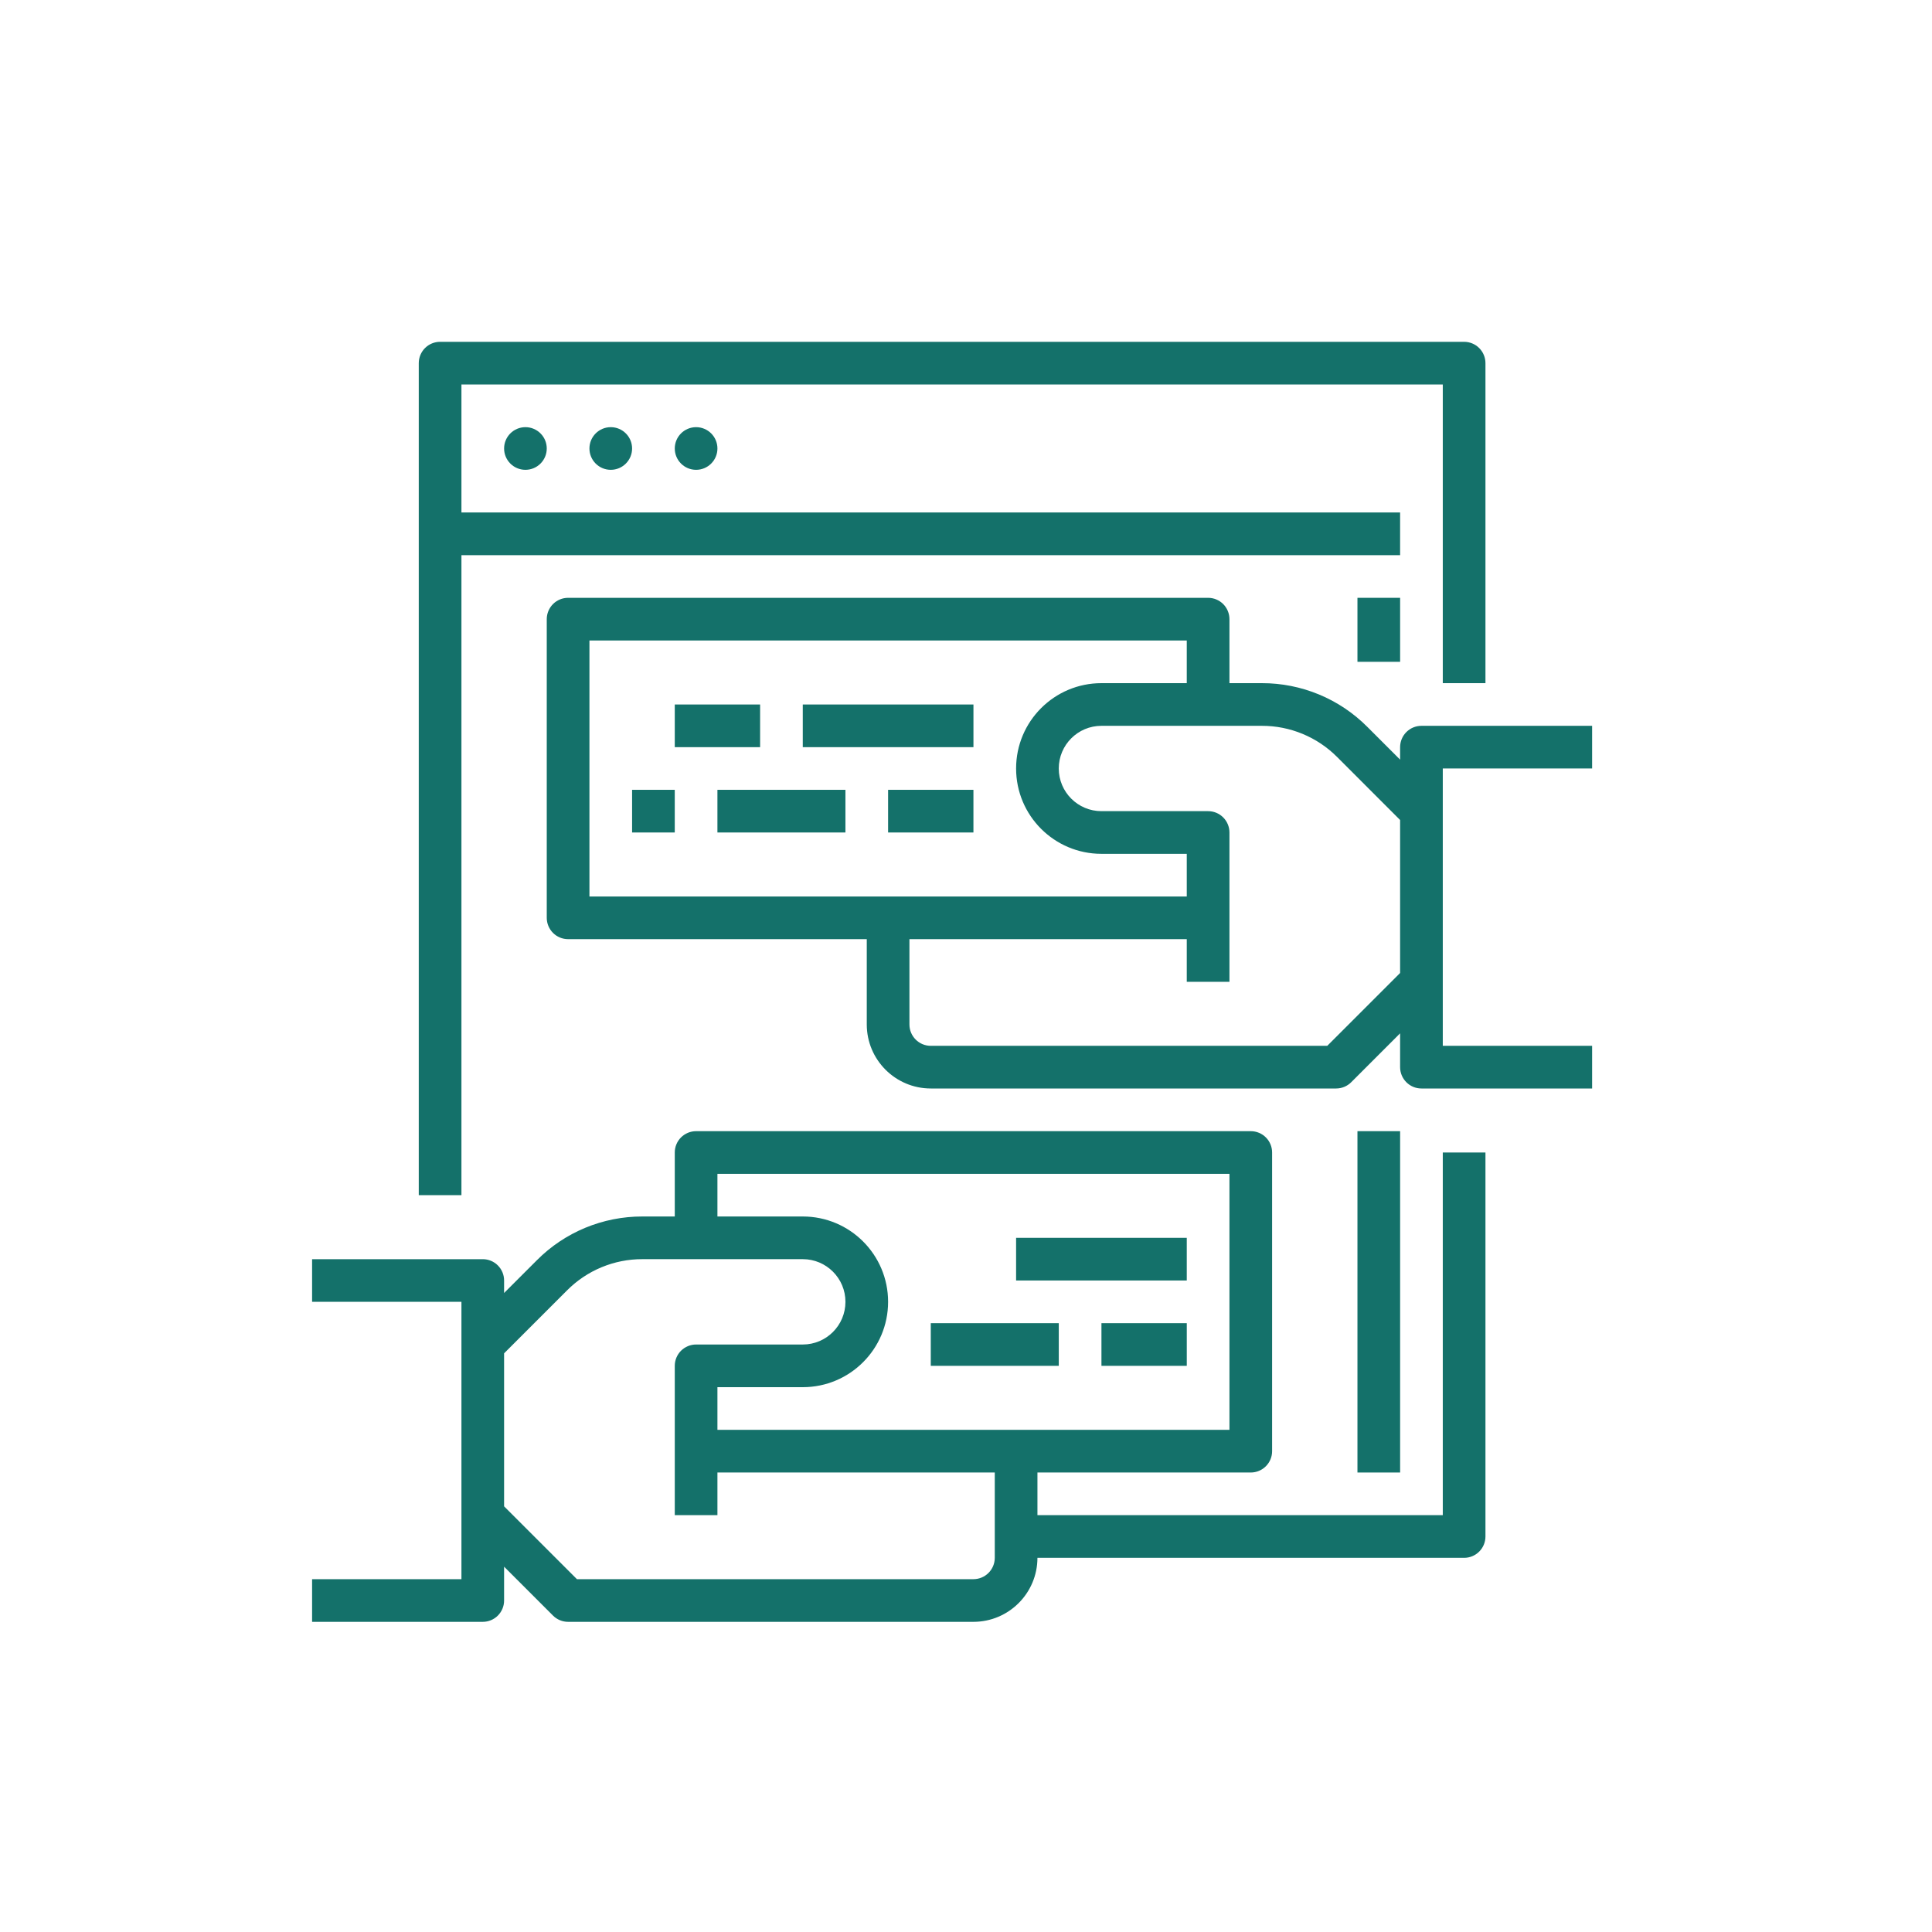 <svg xmlns="http://www.w3.org/2000/svg" xmlns:xlink="http://www.w3.org/1999/xlink" width="130px" height="130px" viewBox="0 0 130 130"><title>Custom Ads</title><g id="Page-1" stroke="none" stroke-width="1" fill="none" fill-rule="evenodd"><g id="Amazon-Marketing-Service-(AMS)" transform="translate(-896, -3387)"><g id="Custom-Ads" transform="translate(896, 3387)"><rect id="Rectangle-Copy-11" x="0" y="0" width="130" height="130"></rect><g id="Group-48-Copy" transform="translate(21, 23)" fill="#14716A" fill-rule="nonzero"><path d="M76.082,78.953 L48.807,78.953 L48.807,76.082 L63.162,76.082 C63.543,76.082 63.908,75.93 64.177,75.661 C64.446,75.392 64.598,75.027 64.597,74.646 L64.597,54.549 C64.598,54.168 64.446,53.803 64.177,53.534 C63.908,53.265 63.543,53.114 63.162,53.114 L25.839,53.114 C25.458,53.114 25.093,53.265 24.824,53.534 C24.555,53.803 24.403,54.168 24.404,54.549 L24.404,58.855 L22.229,58.855 C19.563,58.848 17.004,59.908 15.124,61.799 L12.919,64.003 L12.919,63.162 C12.92,62.781 12.768,62.416 12.499,62.147 C12.23,61.878 11.865,61.726 11.484,61.727 L7.81597009e-15,61.727 L7.81597009e-15,64.597 L10.049,64.597 L10.049,83.259 L7.81597009e-15,83.259 L7.81597009e-15,86.13 L11.484,86.13 C11.865,86.13 12.23,85.979 12.499,85.71 C12.768,85.44 12.92,85.075 12.919,84.695 L12.919,82.418 L16.211,85.71 C16.48,85.979 16.845,86.13 17.226,86.13 L44.501,86.13 C46.878,86.127 48.804,84.201 48.807,81.823 L77.517,81.823 C77.898,81.824 78.263,81.672 78.532,81.403 C78.801,81.134 78.953,80.769 78.953,80.388 L78.953,54.549 L76.082,54.549 L76.082,78.953 Z M27.274,55.984 L61.727,55.984 L61.727,73.21 L27.274,73.21 L27.274,70.34 L33.017,70.34 C36.188,70.34 38.758,67.769 38.758,64.597 C38.758,61.426 36.188,58.855 33.017,58.855 L27.274,58.855 L27.274,55.984 Z M44.501,83.259 L17.821,83.259 L12.919,78.358 L12.919,68.063 L17.154,63.829 C18.497,62.478 20.324,61.721 22.229,61.726 L33.017,61.726 C34.602,61.726 35.888,63.012 35.888,64.597 C35.888,66.183 34.602,67.469 33.017,67.469 L25.839,67.469 C25.458,67.468 25.093,67.62 24.824,67.889 C24.555,68.158 24.403,68.523 24.404,68.904 L24.404,78.953 L27.274,78.953 L27.274,76.082 L45.936,76.082 L45.936,81.823 C45.935,82.616 45.293,83.258 44.501,83.259 L44.501,83.259 Z" id="Shape"></path><path d="M10.049,14.355 L73.21,14.355 L73.21,11.484 L10.049,11.484 L10.049,2.871 L76.082,2.871 L76.082,22.968 L78.953,22.968 L78.953,1.435 C78.953,1.055 78.801,0.69 78.532,0.42 C78.263,0.151 77.898,3.98614475e-13 77.517,3.98614475e-13 L8.613,3.98614475e-13 C8.232,3.98614475e-13 7.867,0.151 7.598,0.42 C7.329,0.69 7.178,1.055 7.178,1.435 L7.178,57.42 L10.049,57.42 L10.049,14.355 Z" id="Path"></path><circle id="Oval" cx="14.355" cy="7.178" r="1.435"></circle><circle id="Oval" cx="20.097" cy="7.178" r="1.435"></circle><circle id="Oval" cx="25.839" cy="7.178" r="1.435"></circle><rect id="Rectangle" x="70.34" y="53.114" width="2.871" height="22.968"></rect><rect id="Rectangle" x="70.34" y="17.226" width="2.871" height="4.306"></rect><path d="M76.082,28.71 L86.13,28.71 L86.13,25.839 L74.646,25.839 C74.265,25.839 73.9,25.99 73.631,26.259 C73.362,26.529 73.21,26.894 73.21,27.274 L73.21,28.115 L71.006,25.911 C69.126,24.021 66.567,22.961 63.901,22.968 L61.727,22.968 L61.727,18.662 C61.727,18.281 61.575,17.916 61.306,17.646 C61.037,17.377 60.672,17.226 60.291,17.226 L17.226,17.226 C16.845,17.226 16.48,17.377 16.211,17.646 C15.942,17.916 15.79,18.281 15.79,18.662 L15.79,38.758 C15.79,39.139 15.942,39.504 16.211,39.774 C16.48,40.043 16.845,40.194 17.226,40.194 L37.323,40.194 L37.323,45.936 C37.326,48.313 39.252,50.24 41.63,50.242 L68.904,50.242 C69.285,50.242 69.65,50.091 69.919,49.822 L73.21,46.531 L73.21,48.807 C73.21,49.188 73.362,49.553 73.631,49.822 C73.9,50.091 74.265,50.242 74.646,50.242 L86.13,50.242 L86.13,47.371 L76.082,47.371 L76.082,28.71 Z M18.662,20.097 L58.855,20.097 L58.855,22.968 L53.114,22.968 C49.942,22.968 47.371,25.539 47.371,28.71 C47.371,31.881 49.942,34.452 53.114,34.452 L58.855,34.452 L58.855,37.323 L18.662,37.323 L18.662,20.097 Z M68.309,47.371 L41.63,47.371 C40.837,47.371 40.195,46.728 40.194,45.936 L40.194,40.194 L58.855,40.194 L58.855,43.065 L61.727,43.065 L61.727,33.017 C61.727,32.636 61.575,32.271 61.306,32.001 C61.037,31.732 60.672,31.581 60.291,31.581 L53.114,31.581 C51.528,31.581 50.242,30.296 50.242,28.71 C50.242,27.124 51.528,25.839 53.114,25.839 L63.901,25.839 C65.806,25.834 67.633,26.591 68.976,27.941 L73.21,32.176 L73.21,42.47 L68.309,47.371 Z" id="Shape"></path><rect id="Rectangle" x="24.404" y="24.404" width="5.742" height="2.871"></rect><rect id="Rectangle" x="33.017" y="24.404" width="11.484" height="2.871"></rect><rect id="Rectangle" x="21.532" y="30.145" width="2.871" height="2.871"></rect><rect id="Rectangle" x="27.274" y="30.145" width="8.613" height="2.871"></rect><rect id="Rectangle" x="38.758" y="30.145" width="5.742" height="2.871"></rect><rect id="Rectangle" x="47.371" y="60.291" width="11.484" height="2.871"></rect><rect id="Rectangle" x="41.63" y="66.033" width="8.613" height="2.871"></rect><rect id="Rectangle" x="53.114" y="66.033" width="5.742" height="2.871"></rect></g></g></g></g></svg>